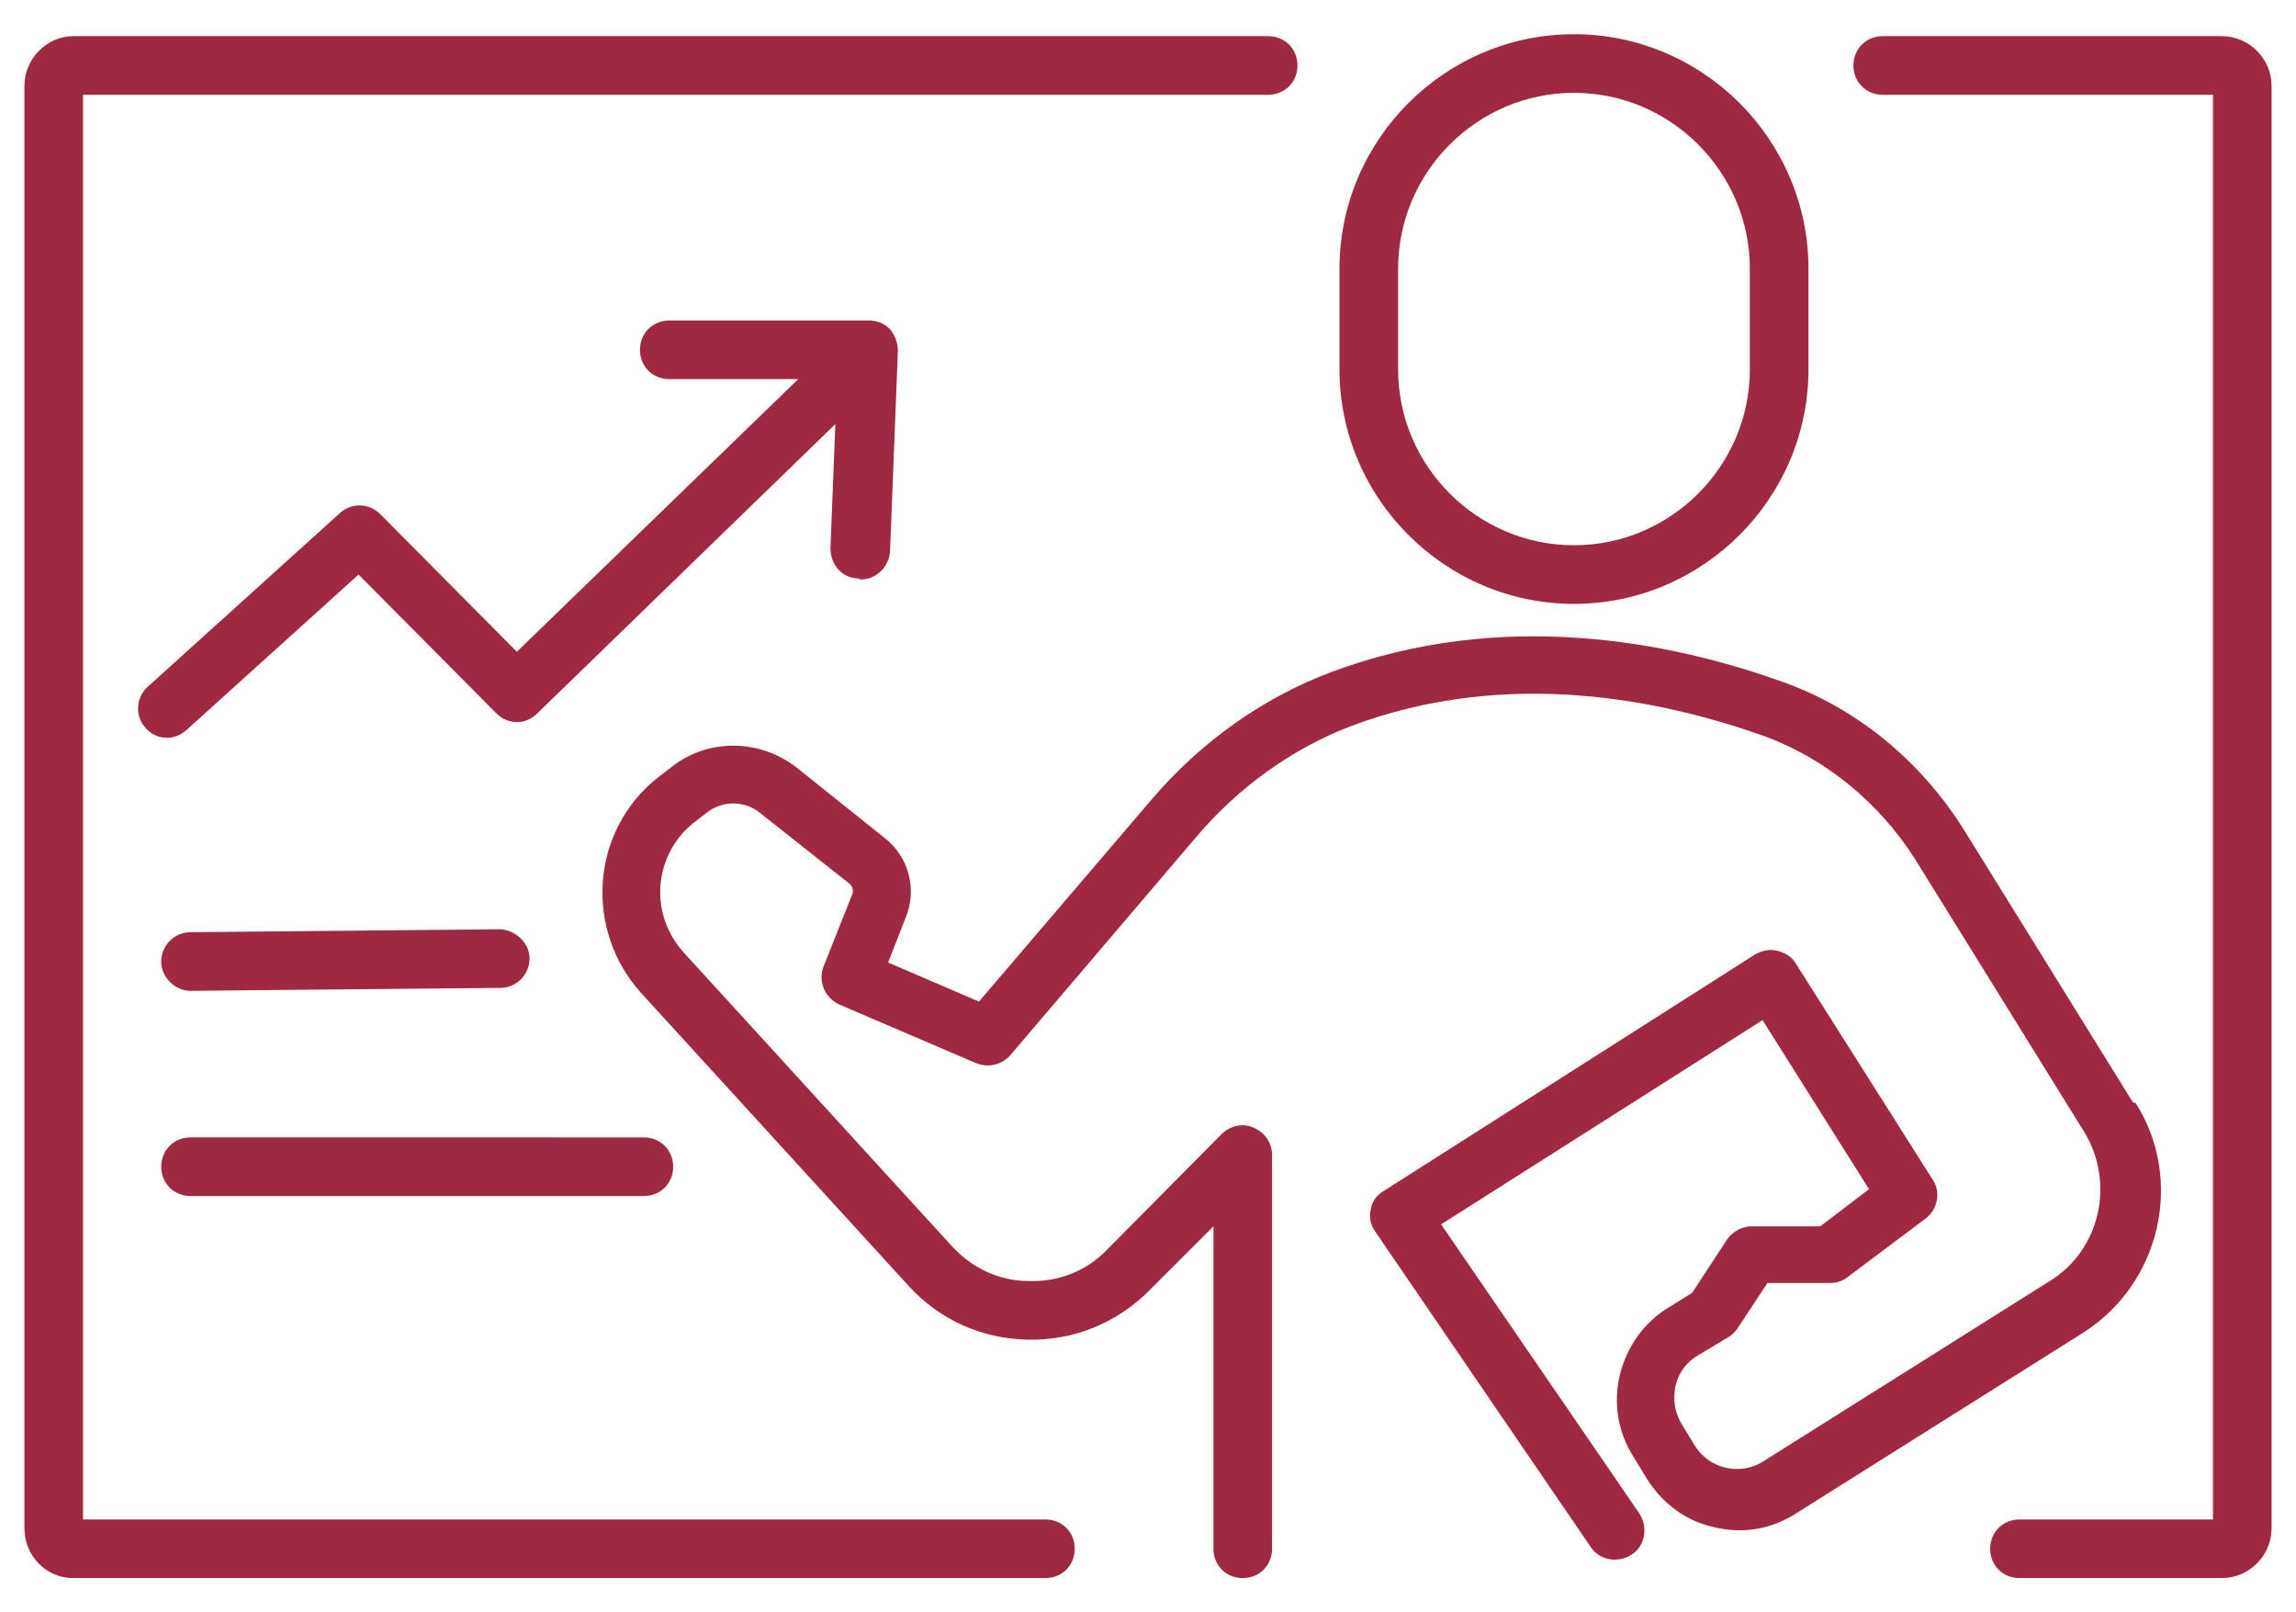 <?xml version="1.0" encoding="UTF-8"?> <svg xmlns="http://www.w3.org/2000/svg" id="icons" version="1.1" viewBox="0 0 235 165"><defs><style> .cls-1 { fill: #9f2842; stroke-width: 0px; } </style></defs><path class="cls-1" d="M110,158.5c0,1.7-1.3,3-3,3H7.5c-2.8,0-5-2.3-5-5.1V8.8c0-2.8,2.3-5.1,5-5.1h122.3c1.7,0,3,1.3,3,3s-1.3,3-3,3H8.5v145.8h98.5c1.7,0,3,1.3,3,3h0ZM137.1,37.8v-10.3c0-13.2,10.8-24,24-24s24,10.8,24,24v10.3c0,13.2-10.8,24-24,24s-24-10.8-24-24ZM143.1,37.8c0,9.9,8.1,18,18,18s18-8.1,18-18v-10.3c0-9.9-8.1-18-18-18s-18,8.1-18,18v10.3ZM88,59.3s0,0,.1,0c1.6,0,2.9-1.3,3-2.9l.8-20.5c0-.8-.3-1.6-.8-2.2-.6-.6-1.3-.9-2.2-.9h-20.4s0,0,0,0c-1.7,0-3,1.3-3,3,0,1.7,1.3,3,3,3h13.2s-28.8,27.9-28.8,27.9l-14-14.1c-1.1-1.1-2.9-1.2-4.1-.1l-19.7,17.8c-1.2,1.1-1.3,3-.2,4.2.6.7,1.4,1,2.2,1s1.4-.3,2-.8l17.6-15.9,14.1,14.2c1.2,1.2,3,1.2,4.2,0l30.5-29.6-.5,12.7c0,1.7,1.2,3.1,2.9,3.1h0ZM218.3,112.8l-17.3-27.9c-4.4-7-10.9-12.4-18.5-15.1-11.4-4.1-28.7-7.6-46.3-1-6.9,2.6-13.3,7.1-18.4,13.1l-17.6,20.6-9.3-4,1.8-4.6c1.2-2.9.3-6.2-2.1-8.1l-9-7.2c-3.8-3-9.2-3.1-13,0l-1.3,1c-3.3,2.6-5.3,6.5-5.6,10.6-.3,4.2,1.1,8.3,3.9,11.4l27.4,30c3.2,3.5,7.5,5.4,12.2,5.5,4.7.1,9.1-1.7,12.4-5l6.6-6.6v33c0,1.7,1.3,3,3,3s3-1.3,3-3v-40.3c0-1.2-.7-2.3-1.9-2.8-1.1-.5-2.4-.2-3.3.7l-11.7,11.8c-2.1,2.2-5,3.3-8,3.2-3,0-5.8-1.3-7.9-3.6l-27.4-30c-1.7-1.9-2.6-4.3-2.4-6.9.2-2.5,1.4-4.8,3.4-6.4l1.3-1c1.6-1.3,3.9-1.3,5.5,0l9.1,7.2c.4.3.5.8.3,1.2l-2.9,7.3c-.6,1.5.1,3.2,1.6,3.9l14,6c1.2.5,2.6.2,3.5-.8l19-22.3c4.4-5.2,9.9-9.1,15.9-11.4,16-6,31.7-2.7,42.2,1,6.3,2.3,11.8,6.8,15.5,12.6l17.3,27.9c3.2,5.2,1.7,12.1-3.5,15.3l-29.4,18.5c-1.1.7-2.5.9-3.8.6-1.3-.3-2.4-1.1-3.1-2.2l-1.4-2.3c-.7-1.2-.9-2.5-.6-3.9.3-1.3,1.1-2.4,2.3-3.1l3-1.8c.4-.2.7-.5,1-.9l3.1-4.7h6.4c.7,0,1.3-.2,1.8-.6l8-6c1.2-.9,1.6-2.7.7-4l-14-22.1c-.4-.7-1.1-1.1-1.9-1.3-.8-.2-1.6,0-2.3.4l-38,24.2c-.7.4-1.2,1.1-1.3,1.9-.2.8,0,1.6.5,2.3l22,32.2c.9,1.4,2.8,1.7,4.2.8,1.4-.9,1.7-2.8.8-4.2l-20.3-29.6,32.9-20.9,10.9,17.3-5,3.8h-7c-1,0-1.9.5-2.5,1.3l-3.6,5.5-2.4,1.5c-2.5,1.5-4.3,4-5,6.9-.7,2.9-.2,5.9,1.4,8.4l1.4,2.3c1.6,2.5,4,4.3,6.9,4.9,2.9.7,5.8.2,8.3-1.4l29.4-18.5c7.9-5,10.4-15.6,5.4-23.5h0ZM19.5,122.4h46.4c1.7,0,3-1.3,3-3s-1.3-3-3-3H19.5c-1.7,0-3,1.3-3,3s1.3,3,3,3ZM227.4,3.7h-34.7c-1.7,0-3,1.3-3,3s1.3,3,3,3h33.8v145.8h-19.8c-1.7,0-3,1.3-3,3s1.3,3,3,3h20.7c2.8,0,5.1-2.3,5.1-5.1V8.8c0-2.8-2.3-5.1-5.1-5.1h0ZM19.5,101.4h0l31.7-.3c1.7,0,3-1.4,3-3s-1.4-2.9-3-3l-31.7.3c-1.7,0-3,1.4-3,3,0,1.6,1.4,3,3,3Z"></path></svg> 